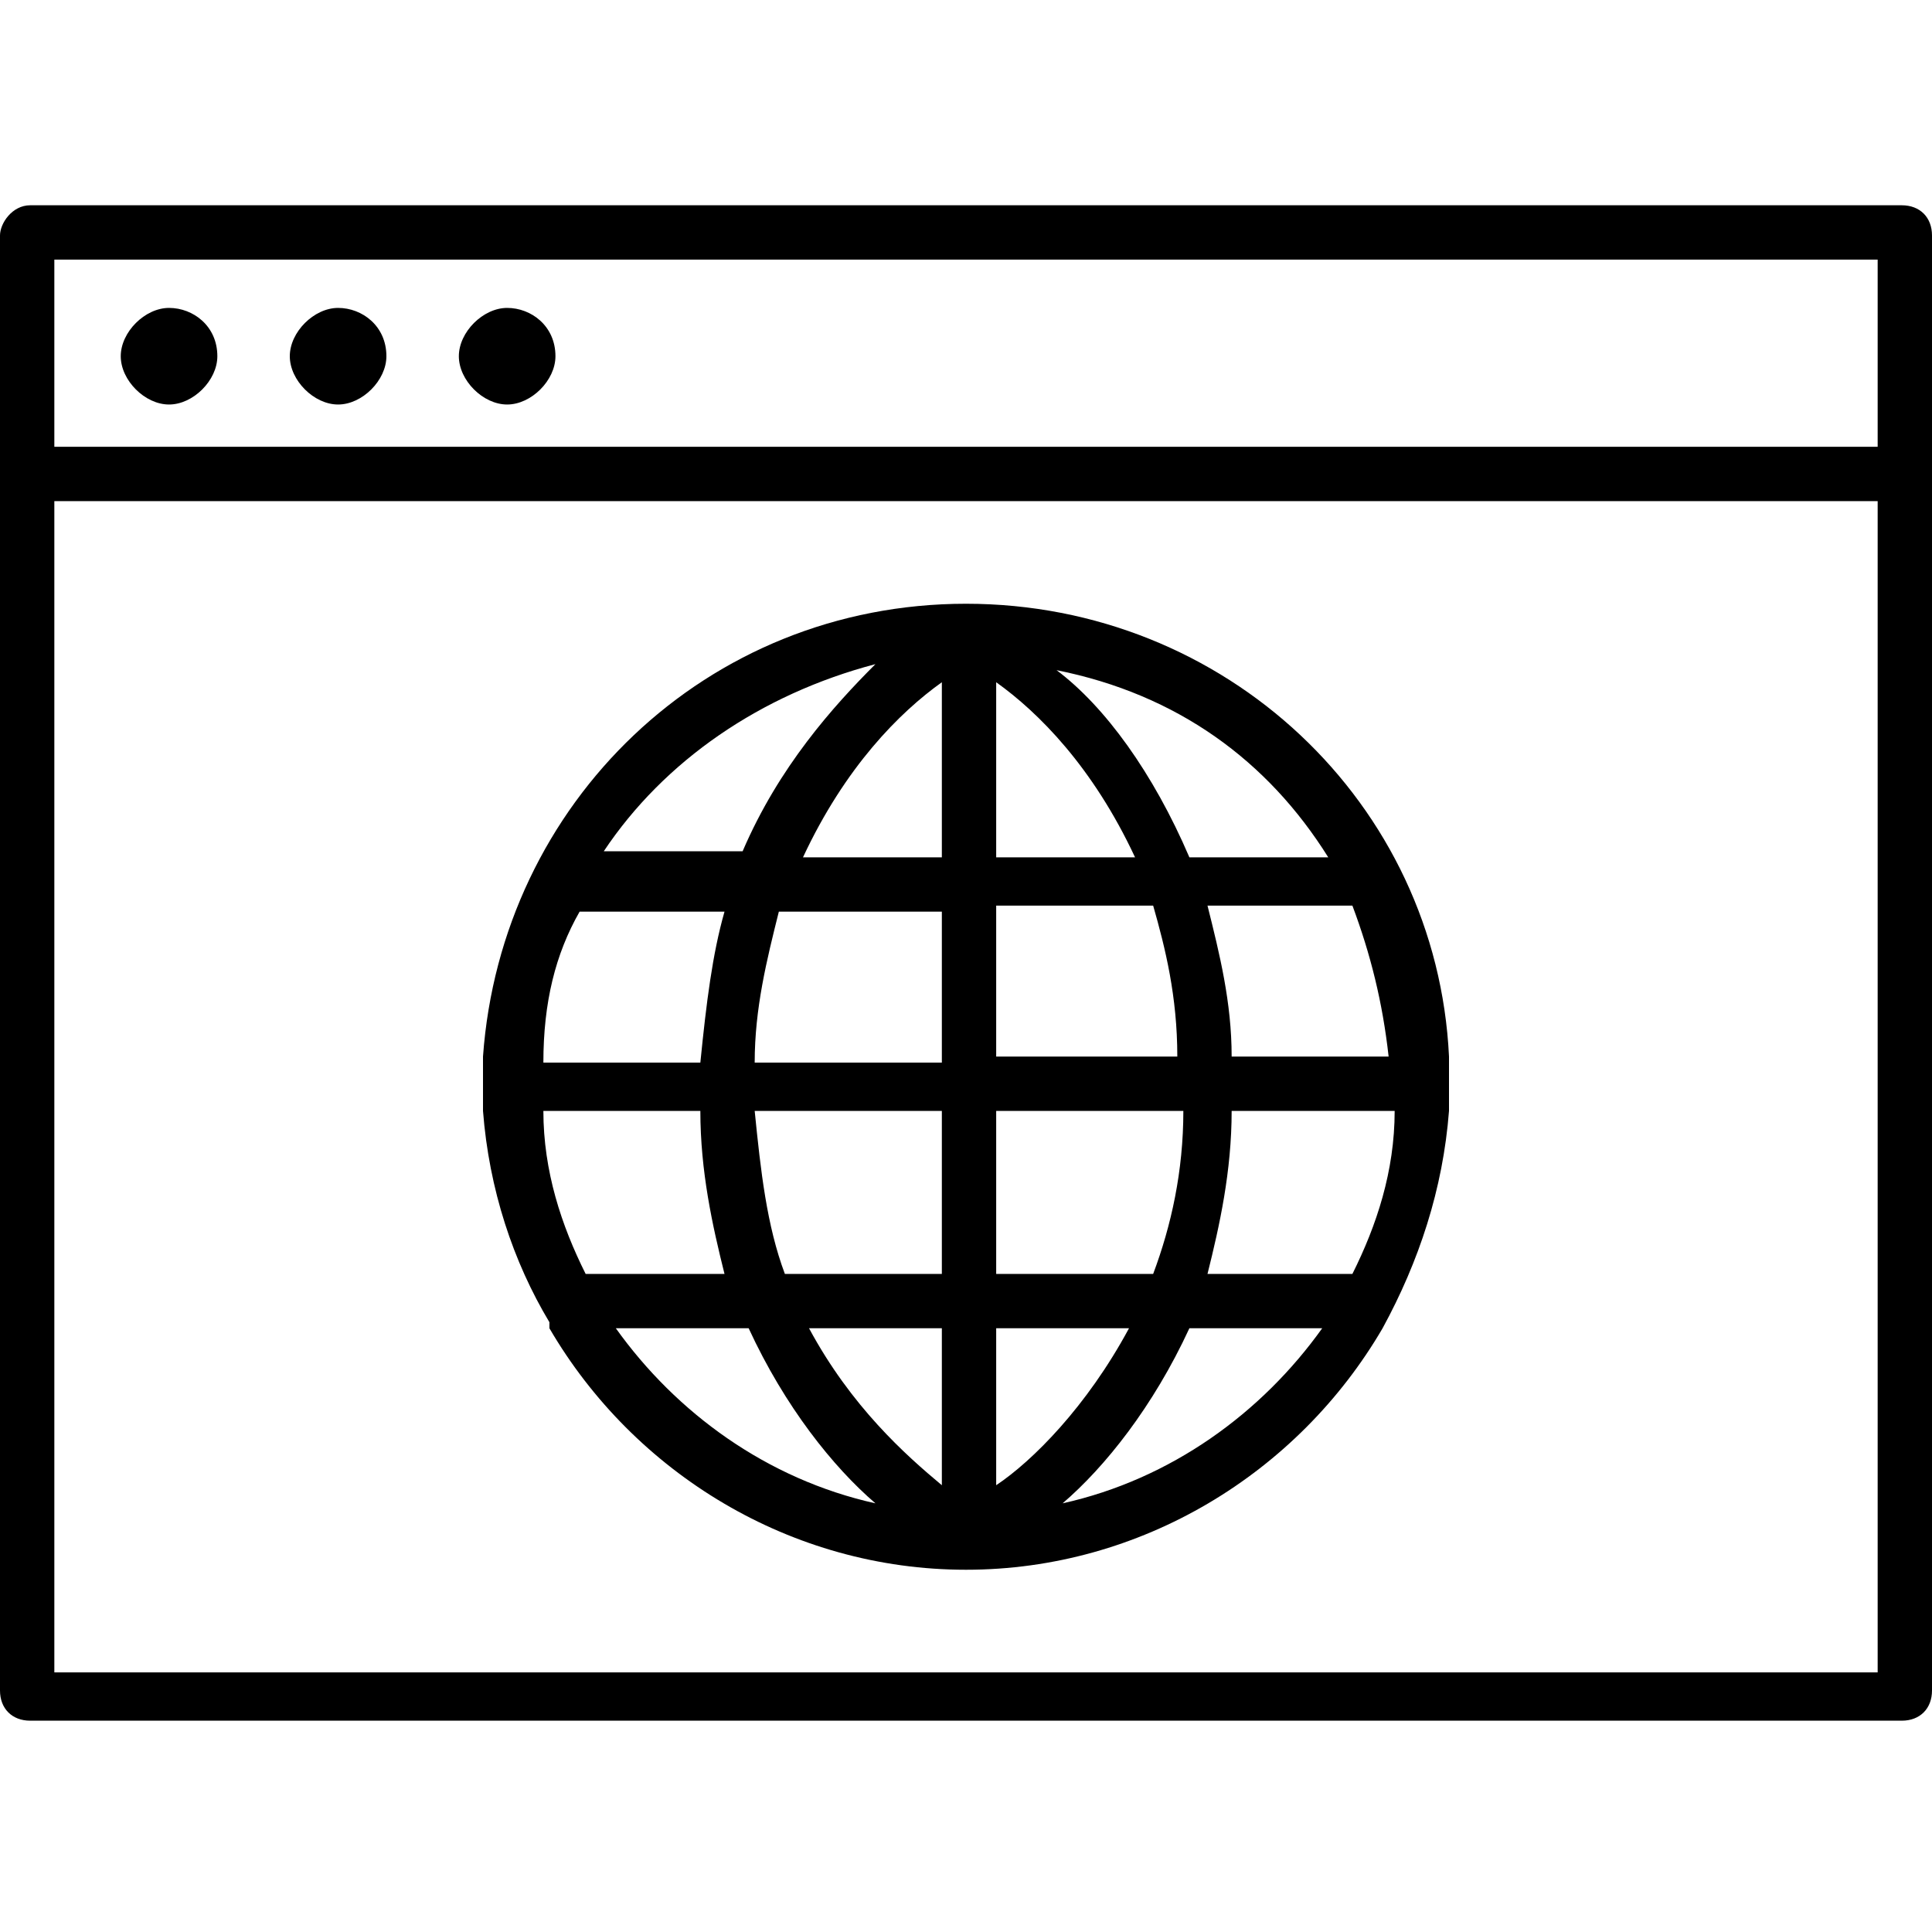 <?xml version="1.0" encoding="utf-8"?>
<!-- Generator: Adobe Illustrator 23.0.4, SVG Export Plug-In . SVG Version: 6.00 Build 0)  -->
<svg version="1.1" id="other-digital" xmlns="http://www.w3.org/2000/svg" xmlns:xlink="http://www.w3.org/1999/xlink" x="0px"
	 y="0px" viewBox="0 0 32 32" style="enable-background:new 0 0 32 32;" xml:space="preserve">
<path id="other-digital_1_" d="M32,7.4L32,7.4l0-3.5c0-0.3-0.2-0.5-0.5-0.5h-31C0.2,3.4,0,3.7,0,3.9v3.5v0.9v19.7
	c0,0.3,0.2,0.5,0.5,0.5h31c0.3,0,0.5-0.2,0.5-0.5V8.3h0V7.4z M0.9,4.3h30.2v3.1H0.9V4.3z M31.1,27.7H0.9V8.3h30.2V27.7z M8,18.4
	L8,18.4c0.1,1.3,0.5,2.5,1.1,3.5V22h0c1.4,2.4,4,4,6.9,4s5.5-1.6,6.9-4h0v0c0.6-1.1,1-2.3,1.1-3.6h0v-0.9h0c-0.2-4.2-3.7-7.5-8-7.5
	s-7.7,3.3-8,7.5h0V18.4z M11.6,18.4c0,1,0.2,1.9,0.4,2.7H9.7C9.3,20.3,9,19.4,9,18.4H11.6z M15.6,24.6c-0.6-0.5-1.5-1.3-2.2-2.6h2.2
	V24.6z M16.5,24.6V22h2.2C18,23.3,17.1,24.2,16.5,24.6z M16.5,21.1v-2.7h3.1c0,1-0.2,1.9-0.5,2.7H16.5z M16.5,17.5v-2.5h2.6
	c0.2,0.7,0.4,1.5,0.4,2.5H16.5z M16.5,14.2v-2.9c0.7,0.5,1.6,1.4,2.3,2.9H16.5z M15.6,11.3v2.9h-2.3C14,12.7,14.9,11.8,15.6,11.3z
	 M15.6,15.1v2.5h-3.1c0-0.9,0.2-1.7,0.4-2.5H15.6z M15.6,18.4v2.7H13c-0.3-0.8-0.4-1.7-0.5-2.7H15.6z M10.2,22h2.2
	c0.6,1.3,1.4,2.3,2.1,2.9C12.7,24.5,11.2,23.4,10.2,22z M17.6,24.9c0.7-0.6,1.5-1.6,2.1-2.9h2.2C20.9,23.4,19.4,24.5,17.6,24.9z
	 M22.4,21.1H20c0.2-0.8,0.4-1.7,0.4-2.7h2.7C23.1,19.4,22.8,20.3,22.4,21.1z M20.4,17.5c0-0.9-0.2-1.7-0.4-2.5h2.4
	c0.3,0.8,0.5,1.6,0.6,2.5H20.4z M22,14.2h-2.3c-0.6-1.4-1.4-2.5-2.2-3.1C19.5,11.5,21,12.6,22,14.2z M14.5,11
	c-0.7,0.7-1.6,1.7-2.2,3.1h-2.3C11,12.6,12.6,11.5,14.5,11z M9.6,15.1H12c-0.2,0.7-0.3,1.5-0.4,2.5H9C9,16.6,9.2,15.8,9.6,15.1z
	 M3.6,5.9c0,0.4-0.4,0.8-0.8,0.8S2,6.3,2,5.9c0-0.4,0.4-0.8,0.8-0.8S3.6,5.4,3.6,5.9z M6.4,5.9c0,0.4-0.4,0.8-0.8,0.8
	S4.8,6.3,4.8,5.9c0-0.4,0.4-0.8,0.8-0.8S6.4,5.4,6.4,5.9z M9.2,5.9c0,0.4-0.4,0.8-0.8,0.8S7.6,6.3,7.6,5.9c0-0.4,0.4-0.8,0.8-0.8
	S9.2,5.4,9.2,5.9z"/>
</svg>
